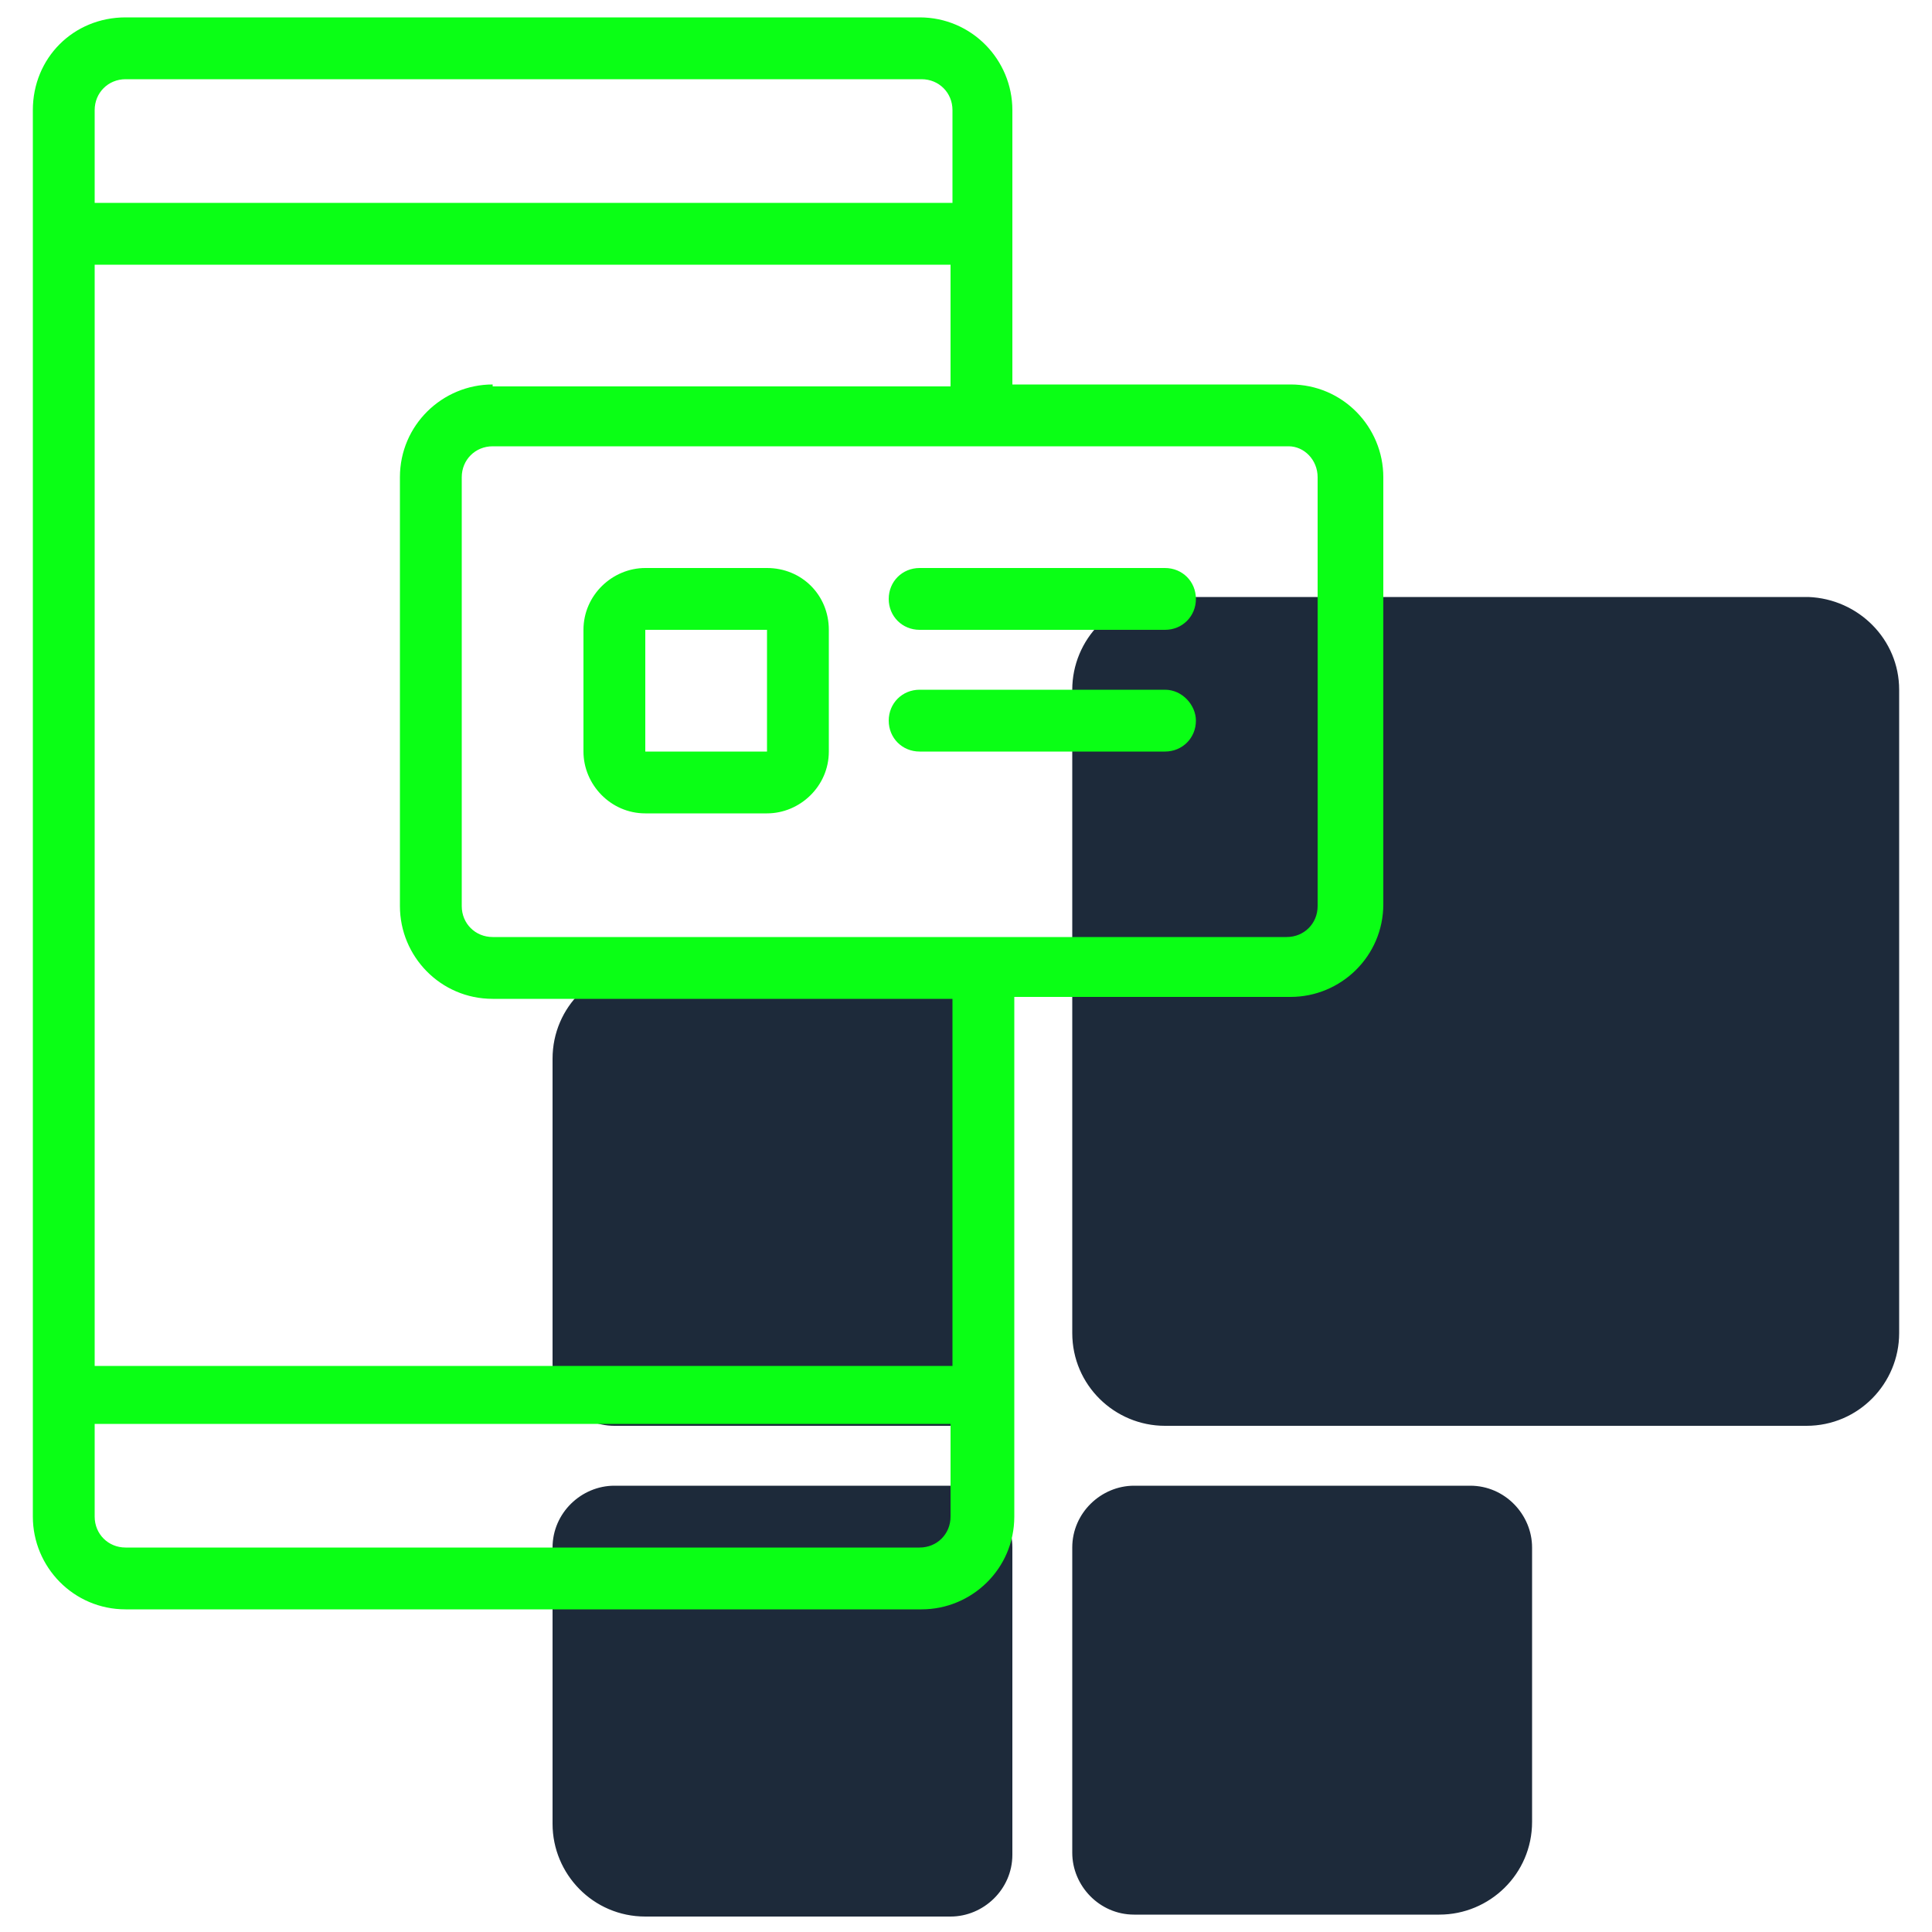 <?xml version="1.0" encoding="UTF-8"?> <!-- Generator: Adobe Illustrator 25.3.1, SVG Export Plug-In . SVG Version: 6.00 Build 0) --> <svg xmlns="http://www.w3.org/2000/svg" xmlns:xlink="http://www.w3.org/1999/xlink" version="1.1" x="0px" y="0px" viewBox="0 0 100 100" style="enable-background:new 0 0 100 100;" xml:space="preserve"> <style type="text/css"> .st0{display:none;} .st1{display:inline;} .st2{fill:#1D2A3A;} .st3{fill:#0AFF15;} </style> <g id="RPR"> </g> <g id="Webmarketing" class="st0"> <g class="st1"> <g> <path class="st2" d="M58,64.3c-5.6,0-10.2-4.6-10.2-10.2S52.4,43.9,58,43.9s10.2,4.6,10.2,10.2C68.2,59.7,63.7,64.3,58,64.3z"></path> <path class="st2" d="M37.7,72.1c-4.8,0-8.6-3.9-8.6-8.6c0-4.8,3.9-8.6,8.6-8.6c4.8,0,8.6,3.9,8.6,8.6c0,0,0,0,0,0 C46.3,68.3,42.4,72.1,37.7,72.1z"></path> <path class="st2" d="M80,72.1c-4.8,0-8.6-3.9-8.6-8.6c0-4.8,3.9-8.6,8.6-8.6c4.8,0,8.6,3.9,8.6,8.6C88.6,68.3,84.8,72.1,80,72.1z "></path> <path class="st2" d="M77.7,91v4.7H40V91c0-10.4,8.4-18.9,18.9-18.9S77.7,80.6,77.7,91z M22.8,92.2c0-8.2,6.6-14.9,14.8-14.9 c1.3,0,2.5,0.2,3.7,0.5c-2.9,3.8-4.5,8.4-4.5,13.2v4.7H22.8L22.8,92.2z M94.9,95.6H80.8V91c0-4.8-1.6-9.4-4.4-13.2 c8-2,16,2.8,18.1,10.8c0.3,1.2,0.5,2.4,0.5,3.7V95.6z"></path> </g> <path class="st3" d="M66,50.9V31.4c3.1-0.8,5-4,4.2-7.2c-0.8-3.1-4-5-7.2-4.2c-1,0.3-2,0.8-2.7,1.6l-16.9-9.8 c0.2-0.5,0.2-1,0.2-1.6c0-3.3-2.6-5.9-5.9-5.9s-5.9,2.6-5.9,5.9c0,0.5,0.1,1.1,0.2,1.6l-16.9,9.8c-2.3-2.3-6-2.4-8.3-0.1 s-2.4,6-0.1,8.3c0.7,0.8,1.7,1.3,2.7,1.6v19.5c-3.1,0.8-5,4-4.2,7.2c0.8,3.1,4,5,7.2,4.2c1-0.3,2-0.8,2.7-1.6l16.9,9.8 c-0.2,0.5-0.2,1-0.2,1.6c0,3.3,2.6,5.9,5.9,5.9s5.9-2.6,5.9-5.9c0-0.5-0.1-1.1-0.2-1.6l16.9-9.8c2.3,2.3,6,2.4,8.3,0.1 c2.3-2.3,2.4-6,0.1-8.3C68,51.7,67,51.2,66,50.9z M60.3,52.5l-15.2-8.8c0.6-1.6,0.6-3.4,0-5.1l15.2-8.8c0.8,0.8,1.7,1.3,2.7,1.6 v19.5C62,51.2,61.1,51.7,60.3,52.5z M37.8,46c-2.7,0-4.9-2.2-4.9-4.9s2.2-4.9,4.9-4.9c2.7,0,4.9,2.2,4.9,4.9 C42.6,43.9,40.4,46,37.8,46z M12.5,50.9V31.4c1-0.3,2-0.8,2.7-1.6l15.2,8.8c-0.6,1.6-0.6,3.4,0,5.1l-15.2,8.8 C14.4,51.7,13.5,51.2,12.5,50.9L12.5,50.9z M64.5,22.8c1.6,0,3,1.3,3,3s-1.3,3-3,3c-1.6,0-3-1.3-3-3c0,0,0,0,0,0 C61.6,24.1,62.9,22.8,64.5,22.8z M58.9,24.2c-0.3,1-0.3,2.1,0,3.1l-15.2,8.8c-1.1-1.3-2.7-2.2-4.4-2.6V16c1-0.3,2-0.8,2.7-1.6 L58.9,24.2z M37.8,7.3c1.6,0,3,1.3,3,3c0,1.6-1.3,3-3,3c-1.6,0-3-1.3-3-3c0,0,0,0,0,0C34.8,8.6,36.1,7.3,37.8,7.3z M33.5,14.4 c0.8,0.8,1.7,1.3,2.7,1.6v17.6c-1.7,0.3-3.3,1.2-4.4,2.6l-15.2-8.8c0.3-1,0.3-2.1,0-3.1L33.5,14.4z M8,25.7c0-1.6,1.4-2.9,3-2.9 c1.6,0,2.9,1.3,2.9,2.9c0,0.5-0.1,1-0.4,1.5l0,0c0,0,0,0,0,0c-0.8,1.4-2.6,1.9-4,1.1C8.6,27.8,8,26.8,8,25.7z M11,59.6 c-1.6,0-3-1.3-3-3c0-1.6,1.3-3,3-3s3,1.3,3,3c0,0,0,0,0,0C14,58.3,12.6,59.6,11,59.6z M16.7,58.2c0.3-1,0.3-2.1,0-3.1l15.2-8.8 c1.1,1.3,2.7,2.2,4.4,2.6v17.6c-1,0.3-2,0.8-2.7,1.6L16.7,58.2z M37.8,75c-1.6,0-3-1.3-3-3c0-1.6,1.3-3,3-3c1.6,0,3,1.3,3,3 C40.7,73.7,39.4,75,37.8,75C37.8,75,37.8,75,37.8,75z M42,67.9c-0.8-0.8-1.7-1.3-2.7-1.6V48.8c1.7-0.3,3.3-1.2,4.4-2.6L58.9,55 c-0.3,1-0.3,2.1,0,3.1L42,67.9z M64.5,59.6c-1.6,0-3-1.3-3-3c0-1.6,1.3-3,3-3c1.6,0,3,1.3,3,3c0,0,0,0,0,0 C67.5,58.3,66.1,59.6,64.5,59.6z"></path> </g> </g> <g id="Developpement_Web" class="st0"> <g class="st1"> <path class="st2" d="M73.4,66.7c7.7,0,14-6.3,14-14s-6.3-14-14-14s-14,6.3-14,14C59.4,60.4,65.6,66.7,73.4,66.7z M67.6,51.6 c0.6-0.6,1.6-0.6,2.2,0l3.1,3.1l3.7-7.4c0.4-0.8,1.3-1.1,2.1-0.7s1.1,1.3,0.7,2.1L74.8,58c-0.4,0.8-1.3,1.1-2.1,0.7 c-0.1-0.1-0.3-0.2-0.4-0.3l-4.7-4.7C67,53.2,67,52.2,67.6,51.6L67.6,51.6z"></path> <path class="st2" d="M89.3,71.8c10.6-8.8,12.1-24.5,3.3-35.1s-24.5-12.1-35.1-3.3s-12.1,24.5-3.3,35.1c1,1.2,2.1,2.3,3.3,3.3 l-7.7,19.4c-0.6,1.6,0.1,3.4,1.7,4c0.6,0.3,1.3,0.3,2,0.1l7.3-2.1l4.1,2c1.5,0.8,3.4,0.1,4.2-1.4c0.1-0.1,0.1-0.3,0.2-0.4L73.4,81 l4.1,12.2c0.5,1.6,2.3,2.5,3.9,2c0.3-0.1,0.6-0.3,0.9-0.5l3.8-2.8l6.6,2.8c1.6,0.7,3.4-0.1,4.1-1.6c0.3-0.8,0.3-1.6,0-2.4 L89.3,71.8z M73.4,35.5c9.5,0,17.1,7.7,17.1,17.1s-7.7,17.1-17.1,17.1s-17.1-7.7-17.1-17.1C56.2,43.2,63.9,35.5,73.4,35.5z M65.5,81.2c-0.3,0.8-1.2,1.3-2,1c-0.8-0.3-1.3-1.2-1-2l1.5-4.5c1,0.4,2,0.7,3,1L65.5,81.2z M83.2,82.2c-0.8,0.3-1.7-0.2-2-1 l-1.5-4.5c1-0.3,2-0.6,3-1l1.5,4.5C84.5,81,84,81.9,83.2,82.2C83.2,82.2,83.2,82.2,83.2,82.2z"></path> <g> <path class="st3" d="M76.5,4.4H6.4C3.8,4.4,1.7,6.4,1.7,9v49.9c0,2.6,2.1,4.7,4.7,4.7h70.1c2.6,0,4.7-2.1,4.7-4.7V9 C81.2,6.4,79.1,4.4,76.5,4.4L76.5,4.4z M78,58.9c0,0.9-0.7,1.6-1.6,1.6H6.4c-0.9,0-1.6-0.7-1.6-1.6V9c0-0.9,0.7-1.6,1.6-1.6h70.1 C77.4,7.5,78,8.2,78,9V58.9z"></path> <path class="st3" d="M26.6,18.4C18,18.4,11,25.4,11,34s7,15.6,15.6,15.6s15.6-7,15.6-15.6C42.2,25.4,35.2,18.4,26.6,18.4z M39,32.4h-6.2c0-3.5-0.7-6.9-1.9-10.1C35.3,23.9,38.4,27.8,39,32.4z M26.6,46.4c-0.7,0-2.8-3.7-3.1-10.9h6.2 C29.4,42.7,27.4,46.4,26.6,46.4z M23.5,32.4c0.3-7.2,2.3-10.9,3.1-10.9c0.7,0,2.8,3.7,3.1,10.9H23.5z M22.3,22.3 c-1.2,3.2-1.9,6.7-1.9,10.1h-6.2C14.9,27.8,18,23.9,22.3,22.3L22.3,22.3z M14.3,35.5h6.2c0,3.5,0.7,6.9,1.9,10.1 C18,44,14.9,40.1,14.3,35.5z M30.9,45.6c1.2-3.2,1.9-6.7,1.9-10.1H39C38.4,40.1,35.3,44,30.9,45.6L30.9,45.6z"></path> <path class="st3" d="M70.3,23.1H51.6c-0.9,0-1.6,0.7-1.6,1.6c0,0.9,0.7,1.6,1.6,1.6h18.7c0.9,0,1.6-0.7,1.6-1.6 C71.8,23.7,71.1,23.1,70.3,23.1z"></path> <path class="st3" d="M70.3,32.4H51.6c-0.9,0-1.6,0.7-1.6,1.6s0.7,1.6,1.6,1.6h18.7c0.9,0,1.6-0.7,1.6-1.6S71.1,32.4,70.3,32.4z"></path> <path class="st3" d="M70.3,41.7H51.6c-0.9,0-1.6,0.7-1.6,1.6s0.7,1.6,1.6,1.6h18.7c0.9,0,1.6-0.7,1.6-1.6S71.1,41.7,70.3,41.7z"></path> </g> </g> </g> <g id="Seo" class="st0"> <g class="st1"> <path class="st2" d="M93.4,58.5c-0.8,20.6-17.7,37-38.4,37c-0.8,0-1.4-0.6-1.4-1.4V58.5H93.4z"></path> <path class="st2" d="M54.4,55.7L80.1,30c0.6-0.6,1.5-0.6,2,0C89,36.8,93,46,93.4,55.7H54.4z"></path> <path class="st2" d="M52,54.1c-0.8,0.8-1.2,1.9-1.2,3v28.6C34.9,83.4,24,68.7,26.3,52.9s17.1-26.8,32.9-24.4 c4.7,0.7,9.2,2.6,13,5.4L52,54.1z"></path> <g> <g> <path class="st3" d="M53.1,15.9l-11-11c-0.3-0.3-0.6-0.4-1-0.4H10.9c-2.4,0-4.3,1.9-4.3,4.3l0,0v60.5c0,2.4,1.9,4.3,4.3,4.3 h38.4c2.4,0,4.3-1.9,4.3-4.3V16.9C53.6,16.6,53.4,16.2,53.1,15.9z M42.5,9.3l6.2,6.2h-6.2V9.3z M50.7,69.2 c0,0.8-0.6,1.4-1.4,1.4H10.9c-0.8,0-1.4-0.6-1.4-1.4V8.8c0-0.8,0.6-1.4,1.4-1.4h28.8v9.6c0,0.8,0.6,1.4,1.4,1.4h9.6V69.2z"></path> <path class="st3" d="M15.2,29.7H34c0.8,0,1.4-0.6,1.4-1.4v-11c0-0.8-0.6-1.4-1.4-1.4H15.2c-0.8,0-1.4,0.6-1.4,1.4v11 C13.7,29,14.4,29.7,15.2,29.7z M16.6,18.7h16v8.2h-16V18.7z"></path> <path class="st3" d="M43.6,42.4H32.3c-0.8,0-1.4,0.6-1.4,1.4c0,0.8,0.6,1.4,1.4,1.4h11.3c0.8,0,1.4-0.6,1.4-1.4 C45.1,43,44.4,42.4,43.6,42.4z"></path> <path class="st3" d="M30.9,35.4c0,0.8,0.6,1.4,1.4,1.4h11.3c0.8,0,1.4-0.6,1.4-1.4S44.4,34,43.6,34H32.3 C31.5,34,30.9,34.6,30.9,35.4z"></path> <path class="st3" d="M43.6,59.3H32.3c-0.8,0-1.4,0.6-1.4,1.4s0.6,1.4,1.4,1.4h11.3c0.8,0,1.4-0.6,1.4-1.4S44.4,59.3,43.6,59.3z"></path> <path class="st3" d="M43.6,50.8H32.3c-0.8,0-1.4,0.6-1.4,1.4s0.6,1.4,1.4,1.4h11.3c0.8,0,1.4-0.6,1.4-1.4S44.4,50.8,43.6,50.8z"></path> <path class="st3" d="M19.4,34c-3.1,0-5.6,2.5-5.6,5.6s2.5,5.6,5.6,5.6s5.6-2.5,5.6-5.6l0,0C25,36.5,22.5,34,19.4,34z M19.4,42.4 c-1.5,0-2.8-1.3-2.8-2.8c0-1.5,1.3-2.8,2.8-2.8c1.5,0,2.8,1.3,2.8,2.8c0,0,0,0,0,0C22.2,41.1,20.9,42.4,19.4,42.4z"></path> <path class="st3" d="M19.4,50.8c-3.1,0-5.6,2.5-5.6,5.6c0,3.1,2.5,5.6,5.6,5.6s5.6-2.5,5.6-5.6c0,0,0,0,0,0 C25,53.4,22.5,50.8,19.4,50.8z M19.4,59.3c-1.5,0-2.8-1.3-2.8-2.8c0-1.5,1.3-2.8,2.8-2.8s2.8,1.3,2.8,2.8 C22.2,58,20.9,59.3,19.4,59.3z"></path> </g> <g> <path class="st3" d="M53.1,15.9l-11-11c-0.3-0.3-0.6-0.4-1-0.4H10.9c-2.4,0-4.3,1.9-4.3,4.3l0,0v60.5c0,2.4,1.9,4.3,4.3,4.3 h38.4c2.4,0,4.3-1.9,4.3-4.3V16.9C53.6,16.6,53.4,16.2,53.1,15.9z M42.5,9.3l6.2,6.2h-6.2V9.3z M50.7,69.2 c0,0.8-0.6,1.4-1.4,1.4H10.9c-0.8,0-1.4-0.6-1.4-1.4V8.8c0-0.8,0.6-1.4,1.4-1.4h28.8v9.6c0,0.8,0.6,1.4,1.4,1.4h9.6V69.2z"></path> <path class="st3" d="M15.2,29.7H34c0.8,0,1.4-0.6,1.4-1.4v-11c0-0.8-0.6-1.4-1.4-1.4H15.2c-0.8,0-1.4,0.6-1.4,1.4v11 C13.7,29,14.4,29.7,15.2,29.7z M16.6,18.7h16v8.2h-16V18.7z"></path> <path class="st3" d="M43.6,42.4H32.3c-0.8,0-1.4,0.6-1.4,1.4c0,0.8,0.6,1.4,1.4,1.4h11.3c0.8,0,1.4-0.6,1.4-1.4 C45.1,43,44.4,42.4,43.6,42.4z"></path> <path class="st3" d="M30.9,35.4c0,0.8,0.6,1.4,1.4,1.4h11.3c0.8,0,1.4-0.6,1.4-1.4S44.4,34,43.6,34H32.3 C31.5,34,30.9,34.6,30.9,35.4z"></path> <path class="st3" d="M43.6,59.3H32.3c-0.8,0-1.4,0.6-1.4,1.4s0.6,1.4,1.4,1.4h11.3c0.8,0,1.4-0.6,1.4-1.4S44.4,59.3,43.6,59.3z"></path> <path class="st3" d="M43.6,50.8H32.3c-0.8,0-1.4,0.6-1.4,1.4s0.6,1.4,1.4,1.4h11.3c0.8,0,1.4-0.6,1.4-1.4S44.4,50.8,43.6,50.8z"></path> <path class="st3" d="M19.4,34c-3.1,0-5.6,2.5-5.6,5.6s2.5,5.6,5.6,5.6s5.6-2.5,5.6-5.6l0,0C25,36.5,22.5,34,19.4,34z M19.4,42.4 c-1.5,0-2.8-1.3-2.8-2.8c0-1.5,1.3-2.8,2.8-2.8c1.5,0,2.8,1.3,2.8,2.8c0,0,0,0,0,0C22.2,41.1,20.9,42.4,19.4,42.4z"></path> <path class="st3" d="M19.4,50.8c-3.1,0-5.6,2.5-5.6,5.6c0,3.1,2.5,5.6,5.6,5.6s5.6-2.5,5.6-5.6c0,0,0,0,0,0 C25,53.4,22.5,50.8,19.4,50.8z M19.4,59.3c-1.5,0-2.8-1.3-2.8-2.8c0-1.5,1.3-2.8,2.8-2.8s2.8,1.3,2.8,2.8 C22.2,58,20.9,59.3,19.4,59.3z"></path> </g> </g> </g> </g> <g id="Maintenance_Web" class="st0"> <g class="st1"> <path class="st2" d="M90.3,64.5c1.3-4.9,1.3-10.1,0-15.1l7.1-5.8c0.6-0.5,0.7-1.3,0.4-2l-4.6-8c-0.4-0.7-1.2-0.9-1.9-0.7l-8.6,3.2 c-3.6-3.6-8.1-6.2-13-7.5l-1.5-9c-0.1-0.7-0.8-1.3-1.5-1.3h-9.3c-0.8,0-1.4,0.5-1.5,1.3l-1.5,9c-4.9,1.3-9.4,3.9-13,7.5l-8.6-3.2 c-0.7-0.3-1.5,0-1.9,0.7l-4.6,8c-0.4,0.7-0.2,1.5,0.4,2l7.1,5.8c-1.3,4.9-1.3,10.1,0,15.1l-7.1,5.8c-0.6,0.5-0.7,1.3-0.4,2l4.6,8 c0.4,0.7,1.2,0.9,1.9,0.7l8.6-3.2c3.6,3.6,8.1,6.2,13,7.5l1.5,9c0.1,0.7,0.8,1.3,1.5,1.3h9.3c0.8,0,1.4-0.5,1.5-1.3l1.5-9 c4.9-1.3,9.4-3.9,13-7.5l8.6,3.2c0.7,0.3,1.5,0,1.9-0.7l4.6-8c0.4-0.7,0.2-1.5-0.4-2L90.3,64.5z M61.9,70.9 C54.2,70.9,48,64.6,48,57S54.2,43,61.9,43S75.9,49.3,75.9,57S69.6,70.9,61.9,70.9z"></path> <g> <g> <path class="st3" d="M34.5,4.4C16.6,4.4,2,18.9,2,36.8s14.5,32.5,32.5,32.5S67,54.8,67,36.8C67,18.9,52.5,4.4,34.5,4.4z M34.5,66.2c-16.2,0-29.4-13.2-29.4-29.4S18.3,7.4,34.5,7.4s29.4,13.2,29.4,29.4C63.9,53.1,50.8,66.2,34.5,66.2z"></path> <path class="st3" d="M51.5,22.9H34.3c-0.8-3.3-4.2-5.3-7.5-4.4c-2.2,0.6-3.9,2.3-4.4,4.4h-4.9c-0.9,0-1.5,0.7-1.5,1.5 c0,0.9,0.7,1.5,1.5,1.5h4.9c0.8,3.3,4.2,5.3,7.5,4.4c2.2-0.6,3.9-2.3,4.4-4.4h17.2c0.9,0,1.5-0.7,1.5-1.5 C53.1,23.6,52.4,22.9,51.5,22.9z M28.3,27.6c-1.7,0-3.1-1.4-3.1-3.1s1.4-3.1,3.1-3.1c1.7,0,3.1,1.4,3.1,3.1S30,27.6,28.3,27.6z"></path> <path class="st3" d="M51.5,35.3h-4.9c-0.8-3.3-4.2-5.3-7.5-4.4c-2.2,0.6-3.9,2.3-4.4,4.4H17.5c-0.9,0-1.5,0.7-1.5,1.5 c0,0.9,0.7,1.5,1.5,1.5h17.2c0.8,3.3,4.2,5.3,7.5,4.4c2.2-0.6,3.9-2.3,4.4-4.4h4.9c0.9,0,1.5-0.7,1.5-1.5 C53.1,36,52.4,35.3,51.5,35.3z M40.7,39.9c-1.7,0-3.1-1.4-3.1-3.1s1.4-3.1,3.1-3.1c1.7,0,3.1,1.4,3.1,3.1S42.4,39.9,40.7,39.9z"></path> <path class="st3" d="M51.5,47.7H31.2c-0.8-3.3-4.2-5.3-7.5-4.4c-2.2,0.6-3.9,2.3-4.4,4.4h-1.8c-0.9,0-1.5,0.7-1.5,1.5 c0,0.9,0.7,1.5,1.5,1.5h1.8c0.8,3.3,4.2,5.3,7.5,4.4c2.2-0.6,3.9-2.3,4.4-4.4h20.3c0.9,0,1.5-0.7,1.5-1.5 C53.1,48.4,52.4,47.7,51.5,47.7z M25.2,52.3c-1.7,0-3.1-1.4-3.1-3.1c0-1.7,1.4-3.1,3.1-3.1c1.7,0,3.1,1.4,3.1,3.1 C28.3,50.9,27,52.3,25.2,52.3z"></path> </g> <g> <path class="st3" d="M34.5,4.4C16.6,4.4,2,18.9,2,36.8s14.5,32.5,32.5,32.5S67,54.8,67,36.8C67,18.9,52.5,4.4,34.5,4.4z M34.5,66.2c-16.2,0-29.4-13.2-29.4-29.4S18.3,7.4,34.5,7.4s29.4,13.2,29.4,29.4C63.9,53.1,50.8,66.2,34.5,66.2z"></path> <path class="st3" d="M51.5,22.9H34.3c-0.8-3.3-4.2-5.3-7.5-4.4c-2.2,0.6-3.9,2.3-4.4,4.4h-4.9c-0.9,0-1.5,0.7-1.5,1.5 c0,0.9,0.7,1.5,1.5,1.5h4.9c0.8,3.3,4.2,5.3,7.5,4.4c2.2-0.6,3.9-2.3,4.4-4.4h17.2c0.9,0,1.5-0.7,1.5-1.5 C53.1,23.6,52.4,22.9,51.5,22.9z M28.3,27.6c-1.7,0-3.1-1.4-3.1-3.1s1.4-3.1,3.1-3.1c1.7,0,3.1,1.4,3.1,3.1S30,27.6,28.3,27.6z"></path> <path class="st3" d="M51.5,35.3h-4.9c-0.8-3.3-4.2-5.3-7.5-4.4c-2.2,0.6-3.9,2.3-4.4,4.4H17.5c-0.9,0-1.5,0.7-1.5,1.5 c0,0.9,0.7,1.5,1.5,1.5h17.2c0.8,3.3,4.2,5.3,7.5,4.4c2.2-0.6,3.9-2.3,4.4-4.4h4.9c0.9,0,1.5-0.7,1.5-1.5 C53.1,36,52.4,35.3,51.5,35.3z M40.7,39.9c-1.7,0-3.1-1.4-3.1-3.1s1.4-3.1,3.1-3.1c1.7,0,3.1,1.4,3.1,3.1S42.4,39.9,40.7,39.9z"></path> <path class="st3" d="M51.5,47.7H31.2c-0.8-3.3-4.2-5.3-7.5-4.4c-2.2,0.6-3.9,2.3-4.4,4.4h-1.8c-0.9,0-1.5,0.7-1.5,1.5 c0,0.9,0.7,1.5,1.5,1.5h1.8c0.8,3.3,4.2,5.3,7.5,4.4c2.2-0.6,3.9-2.3,4.4-4.4h20.3c0.9,0,1.5-0.7,1.5-1.5 C53.1,48.4,52.4,47.7,51.5,47.7z M25.2,52.3c-1.7,0-3.1-1.4-3.1-3.1c0-1.7,1.4-3.1,3.1-3.1c1.7,0,3.1,1.4,3.1,3.1 C28.3,50.9,27,52.3,25.2,52.3z"></path> </g> </g> </g> </g> <g id="Site_E-commerce" class="st0"> <g class="st1"> <g> <circle class="st2" cx="46.9" cy="90.5" r="7.8"></circle> <circle class="st2" cx="84.3" cy="90.5" r="7.8"></circle> <path class="st2" d="M54.7,70.3c-0.9,0-1.6-0.7-1.6-1.6s0.7-1.6,1.6-1.6h34.9l2.1-6.2H51.6c-0.9,0-1.6-0.7-1.6-1.6 s0.7-1.6,1.6-1.6h41.1l2.1-6.2H48.4c-0.9,0-1.6-0.7-1.6-1.6s0.7-1.6,1.6-1.6h47.3l2.4-7.3c0.3-0.8-0.2-1.7-1-2 c-0.2-0.1-0.3-0.1-0.5-0.1H36l-3.7-11.4c-0.2-0.6-0.8-1.1-1.5-1.1H22c-0.9,0-1.6,0.7-1.6,1.6c0,0.9,0.7,1.6,1.6,1.6h7.8l15,46.6 c0.6,1.9,2.4,3.3,4.5,3.2H82c2,0,3.8-1.3,4.4-3.2l2.1-6.2H54.7z"></path> </g> <path class="st3" d="M65.6,1.7H9.5c-4.3,0-7.8,3.5-7.8,7.8v56.1c0,4.3,3.5,7.8,7.8,7.8h56.1c4.3,0,7.8-3.5,7.8-7.8V9.5 C73.4,5.2,69.9,1.7,65.6,1.7z M70.3,65.6c0,2.6-2.1,4.7-4.7,4.7H9.5c-2.6,0-4.7-2.1-4.7-4.7V9.5c0-2.6,2.1-4.7,4.7-4.7h56.1 c2.6,0,4.7,2.1,4.7,4.7V65.6z"></path> <path class="st3" d="M59.3,36H39.1V15.7c0-0.9-0.7-1.6-1.6-1.6S36,14.9,36,15.7V36H15.7c-0.9,0-1.6,0.7-1.6,1.6 c0,0.9,0.7,1.6,1.6,1.6H36v20.3c0,0.9,0.7,1.6,1.6,1.6s1.6-0.7,1.6-1.6V39.1h20.3c0.9,0,1.6-0.7,1.6-1.6 C60.9,36.7,60.2,36,59.3,36z"></path> </g> </g> <g id="Site_Multilingue" class="st0"> <g class="st1"> <path class="st2" d="M59.3,20.4c-21.5,0-39,17.4-39,39s17.4,39,39,39s39-17.4,39-39C98.3,37.8,80.9,20.4,59.3,20.4z M39.4,41.8 l2.9-7.7c0.6-1.6,2.4-2.4,4-1.8c0,0,0,0,0,0l11,4.2c1.2,0.5,2,1.6,2,2.9v16.5c0,1.7-1.4,3.1-3.1,3.1c-0.1,0-0.3,0-0.4,0L50,58.2 c-1.7-0.2-2.9-1.8-2.7-3.5c0,0,0,0,0,0l0.6-4.6c0.2-1.6-0.9-3.2-2.5-3.5L41.8,46c-1.7-0.3-2.8-1.9-2.5-3.6 C39.3,42.2,39.4,42,39.4,41.8z M59.3,95.2c-19.2,0-34.9-15.1-35.8-34.3h15.2c0.6,0,1.1,0.3,1.4,0.9l4.3,8.6c0.9,1.8,2.8,3,4.8,3 c1.3,0,2.3,1,2.3,2.3v5.5c0,2.6,2.1,4.7,4.7,4.7h7.1c0.7,0,1.3,0.4,1.5,1.1l2.3,7.4C64.6,94.9,62,95.2,59.3,95.2z M85,56.8 l-3.3-8.5c-0.7-1.8-2.4-3-4.4-3h-1.7c-0.8,0-1.5-0.7-1.6-1.5l-0.5-17.4C86.1,31.8,94.5,44,95.1,57.8h-8.7 C85.8,57.8,85.2,57.4,85,56.8z"></path> <path class="st3" d="M79.6,40.7c0-21.5-17.4-39-39-39s-39,17.4-39,39s17.4,39,39,39C62.1,79.6,79.6,62.1,79.6,40.7z M26.7,56.2 h12.4v20C33.8,75,29.1,67.3,26.7,56.2z M42.2,76.3v-20h12.4C52.2,67.3,47.5,75,42.2,76.3z M7.1,53.1c-3-8-3-16.9,0-24.9h67.2 c3,8,3,16.9,0,24.9H7.1z M54.6,25.1H42.2V5C47.5,6.3,52.2,14,54.6,25.1z M39.1,5v20H26.7C29.1,14,33.8,6.3,39.1,5z M72.9,25.1 H57.8C56.1,16.5,53,9.8,49.1,5.8C59.5,8.4,68.2,15.4,72.9,25.1z M32.2,5.8c-3.8,4-6.9,10.7-8.7,19.2H8.4 C13.1,15.4,21.8,8.4,32.2,5.8z M8.4,56.2h15.1c1.8,8.5,4.8,15.2,8.7,19.2C21.8,72.9,13.1,65.9,8.4,56.2z M49.1,75.5 c3.8-4,6.9-10.7,8.7-19.2h15.1C68.2,65.9,59.5,72.9,49.1,75.5z"></path> <path class="st3" d="M29.6,34.4c-0.6-0.1-1.2,0.3-1.4,0.9L25.7,42l-1.8-4.9c-0.2-0.7-1-1.1-1.7-0.8c-0.4,0.1-0.7,0.4-0.8,0.8 l-1.9,5L17,35.3c-0.2-0.6-0.7-0.9-1.3-0.9c-0.8,0-1.4,0.7-1.4,1.5c0,0.2,0,0.4,0.1,0.5L18,46c0.3,0.7,1.1,1.1,1.9,0.8 c0.4-0.1,0.7-0.4,0.8-0.8l1.9-5.8l2,5.8c0.3,0.7,1.1,1.1,1.9,0.8c0.4-0.1,0.7-0.4,0.8-0.8l3.6-9.7c0.3-0.7,0-1.6-0.8-1.9 C29.9,34.4,29.7,34.4,29.6,34.4z"></path> <path class="st3" d="M47.6,34.4c-0.6-0.1-1.2,0.3-1.4,0.9L43.7,42l-1.8-4.9c-0.2-0.7-1-1.1-1.7-0.8c-0.4,0.1-0.7,0.4-0.8,0.8 l-1.9,5L35,35.3c-0.2-0.6-0.7-0.9-1.3-0.9c-0.8,0-1.4,0.7-1.4,1.5c0,0.2,0,0.4,0.1,0.5L36,46c0.3,0.7,1.1,1.1,1.9,0.8 c0.4-0.1,0.7-0.4,0.8-0.8l1.9-5.8l2,5.8c0.3,0.7,1.1,1.1,1.9,0.8c0.4-0.1,0.7-0.4,0.8-0.8l3.6-9.7c0.3-0.7,0-1.6-0.8-1.9 C47.9,34.4,47.8,34.4,47.6,34.4z"></path> <path class="st3" d="M65.7,34.4c-0.6-0.1-1.2,0.3-1.4,0.9L61.8,42L60,37.1c-0.2-0.7-1-1.1-1.7-0.8c-0.4,0.1-0.7,0.4-0.8,0.8 l-1.9,5l-2.5-6.9c-0.2-0.6-0.7-0.9-1.3-0.9c-0.8,0-1.4,0.7-1.4,1.5c0,0.2,0,0.4,0.1,0.5l3.6,9.7c0.3,0.7,1.1,1.1,1.9,0.8 c0.4-0.1,0.7-0.4,0.8-0.8l1.9-5.8l2,5.8c0.3,0.7,1.1,1.1,1.9,0.8c0.4-0.1,0.7-0.4,0.8-0.8l3.6-9.7c0.3-0.7,0-1.6-0.8-1.9 C66,34.4,65.8,34.4,65.7,34.4z"></path> </g> </g> <g id="Landing"> <g id="Line"> <path class="st2" d="M98.3,35.7V69c0,2.6-2.1,4.8-4.8,4.8H60.3c-2.6,0-4.8-2.1-4.8-4.8V35.7c0-2.6,2.1-4.8,4.8-4.8h33.3 C96.2,31,98.3,33.1,98.3,35.7z M52.4,70.6V53.2c0-1.7-1.4-3.2-3.2-3.2H33.4c-2.6,0-4.8,2.1-4.8,4.8v15.8c0,1.7,1.4,3.2,3.2,3.2 h17.4C51,73.8,52.4,72.3,52.4,70.6z M55.5,80.1v15.8c0,1.7,1.4,3.2,3.2,3.2h15.8c2.6,0,4.8-2.1,4.8-4.8V80.1 c0-1.7-1.4-3.2-3.2-3.2H58.7C57,76.9,55.5,78.3,55.5,80.1z M49.2,76.9H31.8c-1.7,0-3.2,1.4-3.2,3.2v14.3c0,2.6,2.1,4.8,4.8,4.8 h15.8c1.7,0,3.2-1.4,3.2-3.2V80.1C52.4,78.3,51,76.9,49.2,76.9z"></path> <path class="st3" d="M6.5,83.3h41.2c2.6,0,4.8-2.1,4.8-4.8V51.6h14.3c2.6,0,4.8-2.1,4.8-4.8V24.7c0-2.6-2.1-4.8-4.8-4.8H52.4V5.7 c0-2.6-2.1-4.8-4.8-4.8H6.5C3.8,0.9,1.7,3,1.7,5.7v72.8C1.7,81.1,3.8,83.3,6.5,83.3z M47.6,80.1H6.5c-0.9,0-1.6-0.7-1.6-1.6v-4.8 h44.3v4.8C49.2,79.4,48.5,80.1,47.6,80.1z M68.2,24.7v22.2c0,0.9-0.7,1.6-1.6,1.6H25.5c-0.9,0-1.6-0.7-1.6-1.6V24.7 c0-0.9,0.7-1.6,1.6-1.6h41.2C67.5,23.1,68.2,23.8,68.2,24.7z M25.5,19.9c-2.6,0-4.8,2.1-4.8,4.8v22.2c0,2.6,2.1,4.8,4.8,4.8h23.8 v19H4.9v-57h44.3v6.3H25.5z M6.5,4.1h41.2c0.9,0,1.6,0.7,1.6,1.6v4.8H4.9V5.7C4.9,4.8,5.6,4.1,6.5,4.1z M39.7,29.4h-6.3 c-1.7,0-3.2,1.4-3.2,3.2v6.3c0,1.7,1.4,3.2,3.2,3.2h6.3c1.7,0,3.2-1.4,3.2-3.2v-6.3C42.9,30.8,41.5,29.4,39.7,29.4z M33.4,38.9 v-6.3h6.3v6.3H33.4z M47.6,29.4h12.7c0.9,0,1.6,0.7,1.6,1.6s-0.7,1.6-1.6,1.6H47.6c-0.9,0-1.6-0.7-1.6-1.6S46.7,29.4,47.6,29.4z M61.9,37.3c0,0.9-0.7,1.6-1.6,1.6H47.6c-0.9,0-1.6-0.7-1.6-1.6c0-0.9,0.7-1.6,1.6-1.6h12.7C61.2,35.7,61.9,36.5,61.9,37.3z"></path> </g> </g> </svg> 
